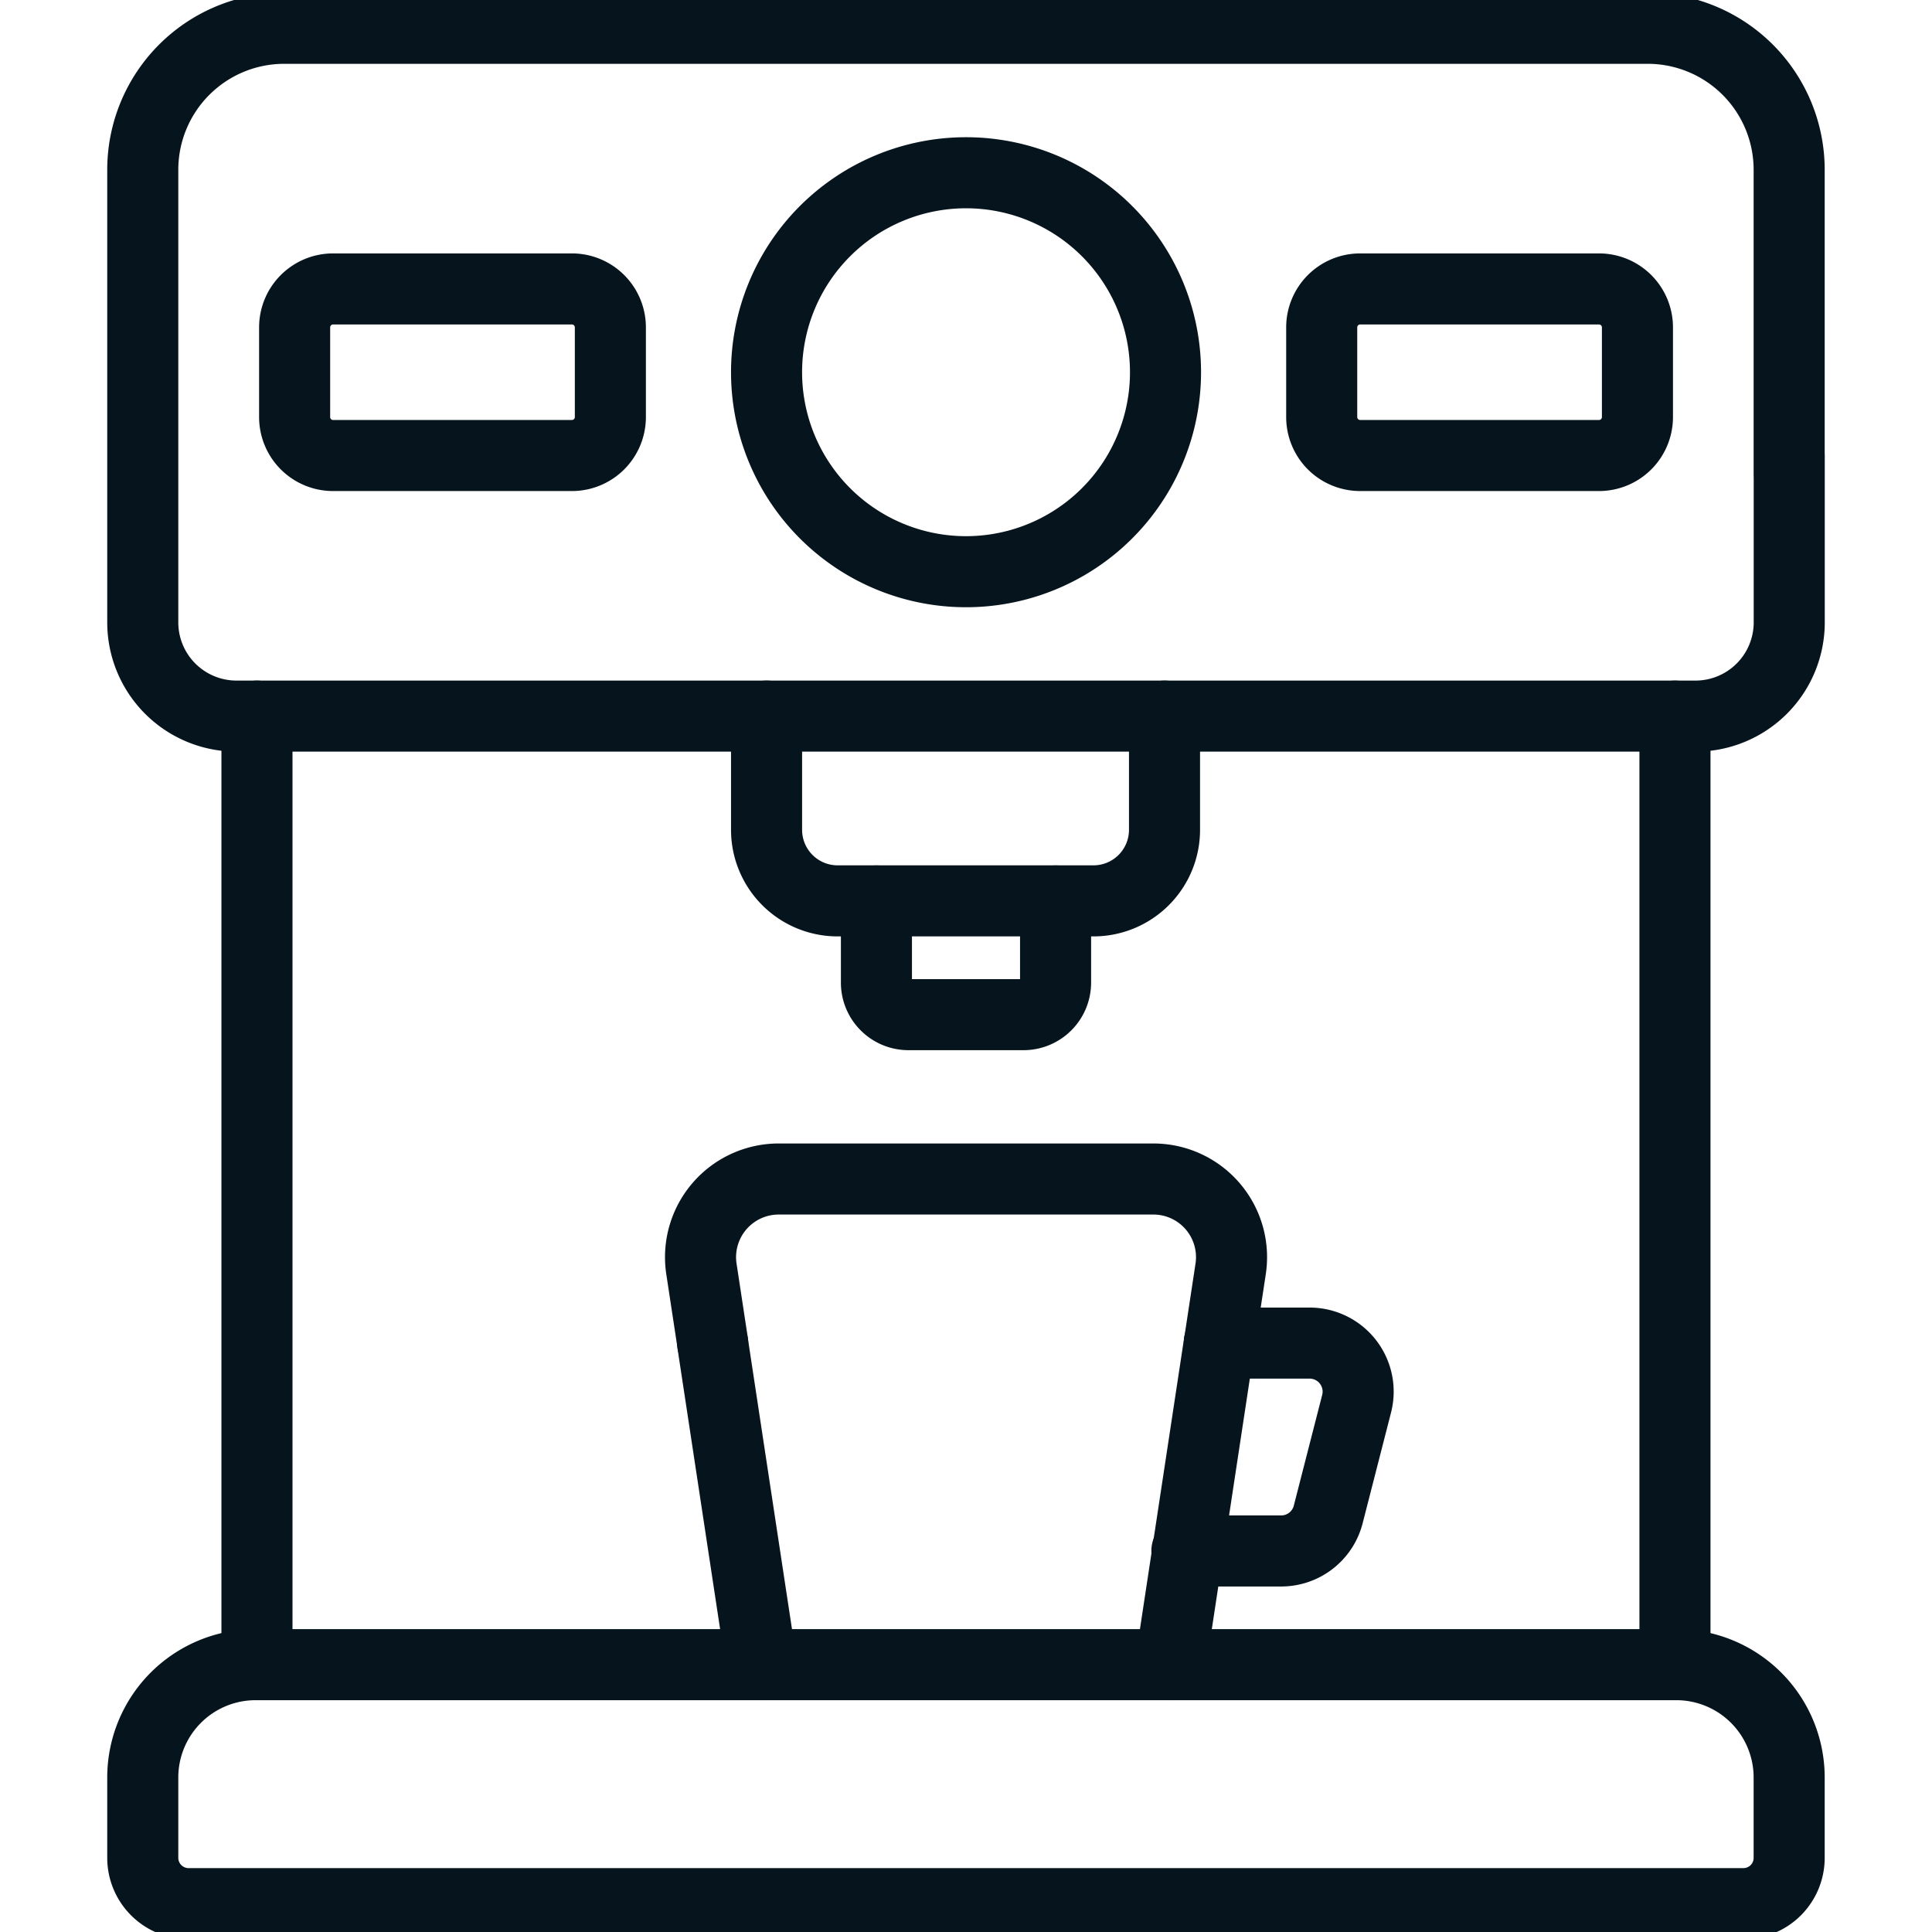 <svg xmlns="http://www.w3.org/2000/svg" xmlns:xlink="http://www.w3.org/1999/xlink" width="27.187" height="27.187" viewBox="0 0 27.187 27.187">
  <defs>
    <clipPath id="clip-path">
      <path id="path2841" d="M0-682.665H27.187v27.187H0Z" transform="translate(0 682.665)" fill="#06151d"/>
    </clipPath>
  </defs>
  <g id="g2835" transform="translate(0 682.665)">
    <g id="g2837" transform="translate(0 -682.665)">
      <g id="g2839" clip-path="url(#clip-path)">
        <g id="g2845" transform="translate(16.702 18.899)">
          <path id="path2847" d="M0-70.534H1.327a.683.683,0,0,0,.661-.511l.4-1.56a.683.683,0,0,0-.661-.854H.457" transform="translate(0 73.46)" fill="none" stroke="#06151d" stroke-linecap="round" stroke-linejoin="round" stroke-miterlimit="10" stroke-width="1"/>
        </g>
        <g id="g2853" transform="translate(2.009 0.398)">
          <path id="path2855" d="M-558.587-97.711v-4.3A1.991,1.991,0,0,0-560.578-104h-19.186a1.991,1.991,0,0,0-1.991,1.991v6.369a1.319,1.319,0,0,0,1.319,1.319h20.531a1.319,1.319,0,0,0,1.319-1.319v-2.349" transform="translate(581.755 104)" fill="none" stroke="#06151d" stroke-linecap="round" stroke-linejoin="round" stroke-miterlimit="10" stroke-width="1"/>
        </g>
        <g id="g2857" transform="translate(10.787 2.431)">
          <path id="path2859" d="M-135.338-67.669a2.807,2.807,0,0,1-2.807,2.807,2.807,2.807,0,0,1-2.807-2.807,2.807,2.807,0,0,1,2.807-2.807A2.807,2.807,0,0,1-135.338-67.669Z" transform="translate(140.952 70.476)" fill="none" stroke="#06151d" stroke-linecap="round" stroke-linejoin="round" stroke-miterlimit="10" stroke-width="1"/>
        </g>
        <g id="g2861" transform="translate(4.145 4.066)">
          <path id="path2863" d="M-94.085-56.516h-3.361a.541.541,0,0,1-.541-.541v-1.262a.541.541,0,0,1,.541-.541h3.361a.541.541,0,0,1,.541.541v1.262A.541.541,0,0,1-94.085-56.516Z" transform="translate(97.988 58.86)" fill="none" stroke="#06151d" stroke-linecap="round" stroke-linejoin="round" stroke-miterlimit="10" stroke-width="1"/>
        </g>
        <g id="g2865" transform="translate(18.598 4.066)">
          <path id="path2867" d="M-94.085-56.516h-3.361a.541.541,0,0,1-.541-.541v-1.262a.541.541,0,0,1,.541-.541h3.361a.541.541,0,0,1,.541.541v1.262A.541.541,0,0,1-94.085-56.516Z" transform="translate(97.988 58.86)" fill="none" stroke="#06151d" stroke-linecap="round" stroke-linejoin="round" stroke-miterlimit="10" stroke-width="1"/>
        </g>
        <g id="g2869" transform="translate(10.787 10.077)">
          <path id="path2871" d="M0,0V1.6a1,1,0,0,0,1,1h3.6a1,1,0,0,0,1-1V0" fill="none" stroke="#06151d" stroke-linecap="round" stroke-linejoin="round" stroke-miterlimit="10" stroke-width="1"/>
        </g>
        <g id="g2873" transform="translate(12.333 12.678)">
          <path id="path2875" d="M0,0V1.151A.451.451,0,0,0,.451,1.6H2.07a.451.451,0,0,0,.451-.451V0" fill="none" stroke="#06151d" stroke-linecap="round" stroke-linejoin="round" stroke-miterlimit="10" stroke-width="1"/>
        </g>
        <g id="g2877" transform="translate(2.009 23.425)">
          <path id="path2879" d="M0-38.289a1.588,1.588,0,0,1,1.588-1.588H21.58a1.588,1.588,0,0,1,1.588,1.588v1.131a.644.644,0,0,1-.645.644H.645A.645.645,0,0,1,0-37.158Z" transform="translate(0 39.877)" fill="none" stroke="#06151d" stroke-linecap="round" stroke-linejoin="round" stroke-miterlimit="10" stroke-width="1"/>
        </g>
        <g id="g2881" transform="translate(23.57 10.077)">
          <path id="path2883" d="M0-321.809v-13.347" transform="translate(0 335.156)" fill="none" stroke="#06151d" stroke-linecap="round" stroke-linejoin="round" stroke-miterlimit="10" stroke-width="1"/>
        </g>
        <g id="g2885" transform="translate(3.616 10.077)">
          <path id="path2887" d="M0,0V13.347" fill="none" stroke="#06151d" stroke-linecap="round" stroke-linejoin="round" stroke-miterlimit="10" stroke-width="1"/>
        </g>
        <g id="g2889" transform="translate(10.028 18.899)">
          <path id="path2891" d="M0,0,.687,4.526" fill="none" stroke="#06151d" stroke-linecap="round" stroke-linejoin="round" stroke-miterlimit="10" stroke-width="1"/>
        </g>
        <g id="g2893" transform="translate(16.471 18.899)">
          <path id="path2895" d="M0-109.115l.687-4.526" transform="translate(0 113.641)" fill="none" stroke="#06151d" stroke-linecap="round" stroke-linejoin="round" stroke-miterlimit="10" stroke-width="1"/>
        </g>
        <g id="g2897" transform="translate(9.858 16.591)">
          <path id="path2899" d="M-71.56-55.645l.158-1.039a1.1,1.1,0,0,0-1.091-1.269h-5.264a1.1,1.1,0,0,0-1.091,1.269l.158,1.039" transform="translate(78.861 57.953)" fill="none" stroke="#06151d" stroke-linecap="round" stroke-linejoin="round" stroke-miterlimit="10" stroke-width="1"/>
        </g>
      </g>
    </g>
  </g>
</svg>
